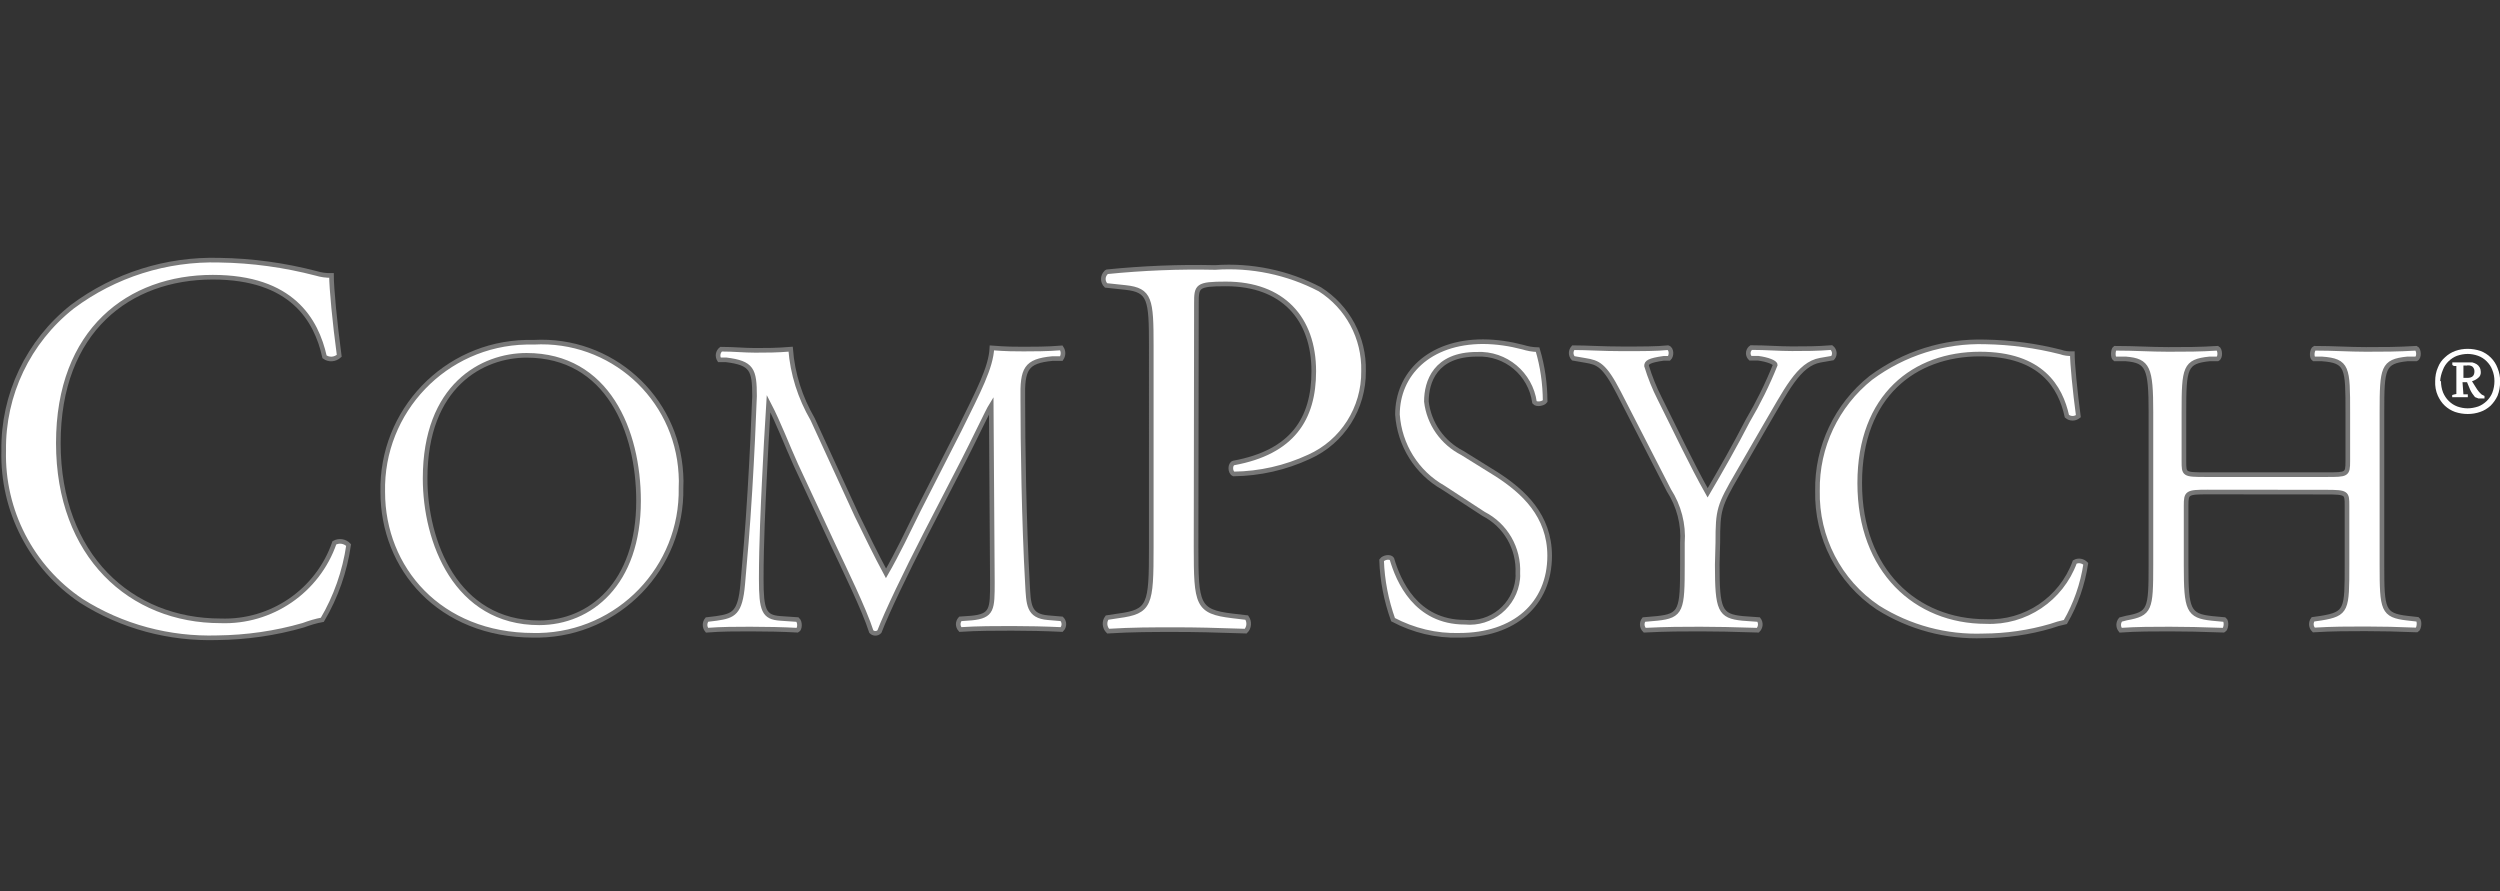 <svg xmlns="http://www.w3.org/2000/svg" xmlns:xlink="http://www.w3.org/1999/xlink" id="Layer_1" x="0px" y="0px" viewBox="0 0 216 77" style="enable-background:new 0 0 216 77;" xml:space="preserve"><rect x="0" y="0" width="216" height="77" fill="#333333" stroke="none"/><style type="text/css">	.st0{fill:#FFFFFF;stroke:#787878;stroke-width:0.4;stroke-miterlimit:10;}	.st1{fill:#FFFFFF;}</style><g>	<path class="st0" d="M6.25,26.5c3.66-2.74,8.15-4.15,12.72-4.02c2.82,0.04,5.62,0.43,8.35,1.14c0.43,0.13,0.87,0.19,1.32,0.18   c0,1.08,0.28,4.06,0.67,6.94c-0.36,0.33-0.89,0.37-1.27,0.09c-0.71-3.2-2.83-6.88-9.66-6.88c-7.2,0-13.34,4.57-13.34,14.33   s6.27,15.36,14.01,15.36c4.4,0.16,8.4-2.58,9.84-6.74c0.4-0.22,0.9-0.15,1.23,0.19c-0.33,2.28-1.1,4.48-2.27,6.46   c-0.56,0.1-1.11,0.27-1.65,0.47c-2.42,0.7-4.91,1.05-7.41,1.08c-4.15,0.13-8.26-0.96-11.77-3.19c-4.3-2.89-6.83-7.78-6.7-12.97   C0.25,34.1,2.44,29.51,6.25,26.5z"></path>	<path class="st0" d="M33.07,42.51c-0.15-7,5.4-12.79,12.39-12.94c0.22,0,0.43,0,0.65,0c6.66-0.37,12.35,4.71,12.72,11.37   c0.03,0.4,0.03,0.8,0.01,1.2c0.13,6.91-5.37,12.61-12.27,12.75c-0.15,0-0.31,0-0.46,0C37.97,54.89,33.07,49.1,33.07,42.51z    M55.17,43.28c0-6.05-2.67-12.58-9.68-12.58c-3.81,0-8.76,2.61-8.76,10.64c0,5.43,2.64,12.47,9.86,12.47   C50.99,53.8,55.17,50.44,55.17,43.28z"></path>	<path class="st0" d="M74.02,44.51c0.84,1.73,1.66,3.41,2.53,5.03l0,0c0.99-1.72,1.9-3.63,2.82-5.5l3.54-6.94   c1.65-3.34,2.71-5.35,2.79-7.04c1.25,0.1,2.02,0.1,2.74,0.1s2.13,0,3.26-0.1c0.19,0.28,0.19,0.64,0,0.92h-0.77   c-2.31,0.22-2.61,0.9-2.56,3.48c0,3.88,0.1,10.66,0.4,15.95c0.1,1.82,0.07,2.82,1.79,2.96l1.17,0.1c0.25,0.25,0.25,0.67,0,0.92   c-1.48-0.07-2.96-0.1-4.31-0.1c-1.35,0-2.96,0-4.45,0.1c-0.24-0.27-0.24-0.65,0-0.92l0.98-0.07c1.79-0.18,1.79-0.77,1.79-3.11   l-0.1-15.27l0,0c-0.25,0.4-1.65,3.34-2.39,4.77l-3.31,6.42c-1.65,3.22-3.31,6.67-3.96,8.36c-0.09,0.1-0.24,0.16-0.37,0.15   c-0.12,0-0.24-0.06-0.33-0.15c-0.62-1.94-2.39-5.54-3.23-7.34l-3.29-7.07c-0.77-1.69-1.48-3.6-2.36-5.29l0,0   c-0.15,2.28-0.25,4.45-0.36,6.54c-0.1,2.09-0.27,5.5-0.27,8.61c0,2.71,0.22,3.31,1.65,3.41l1.48,0.1c0.25,0.22,0.21,0.82,0,0.92   c-1.25-0.07-2.68-0.1-4.08-0.1c-1.17,0-2.49,0-3.74,0.1c-0.22-0.27-0.22-0.65,0-0.92l0.82-0.1c1.48-0.22,2.05-0.44,2.27-2.96   c0.22-2.52,0.4-4.45,0.62-8.06c0.18-2.96,0.33-6.17,0.4-8.18c0-2.3-0.22-2.86-2.45-3.14h-0.59c-0.19-0.3-0.13-0.7,0.15-0.92   c1.1,0,1.97,0.1,2.96,0.1c0.99,0,1.84,0,3.05-0.1c0.16,2.13,0.82,4.19,1.9,6.05L74.02,44.51z"></path>	<path class="st0" d="M103.34,47.28c0,4.95,0.1,5.56,3.11,5.93l1.27,0.15c0.25,0.36,0.22,0.86-0.09,1.17   c-2.7-0.09-4.25-0.13-6.14-0.13s-3.68,0-5.75,0.13c-0.31-0.31-0.36-0.82-0.09-1.17l0.99-0.15c2.73-0.37,2.83-0.93,2.83-5.93V29.89   c0-4.02-0.1-4.82-2.22-5.05l-1.69-0.18c-0.31-0.31-0.31-0.8,0-1.11c0.03-0.03,0.06-0.06,0.09-0.07c3.1-0.31,6.23-0.44,9.34-0.37   c3.13-0.22,6.26,0.43,9.04,1.88c2.42,1.53,3.85,4.21,3.78,7.07c0.04,3.19-1.81,6.11-4.71,7.41c-2.05,0.95-4.25,1.45-6.51,1.48   c-0.33-0.15-0.33-0.86,0-0.95c5.08-0.93,6.92-3.81,6.92-7.92c0-4.57-2.68-7.55-7.59-7.55c-2.51,0-2.55,0.19-2.55,1.7L103.34,47.28z   "></path>	<path class="st0" d="M126.08,54.89c-1.99,0.06-3.96-0.42-5.72-1.35c-0.59-1.65-0.93-3.38-0.99-5.13c0.19-0.27,0.74-0.34,0.89-0.12   c0.55,1.87,2.05,5.47,6.3,5.47c2.28,0.22,4.33-1.44,4.57-3.74c0.01-0.16,0.03-0.33,0.01-0.49c0.1-2.15-1.05-4.15-2.96-5.13   l-3.48-2.27c-2.3-1.3-3.78-3.68-3.96-6.31c0-3.48,2.71-6.3,7.41-6.3c1.16,0.01,2.3,0.18,3.41,0.47c0.42,0.13,0.84,0.21,1.29,0.22   c0.43,1.44,0.64,2.93,0.65,4.45c-0.15,0.21-0.73,0.33-0.92,0.1c-0.34-2.46-2.49-4.27-4.98-4.15c-3.6,0-4.36,2.39-4.36,4.08   c0.22,1.91,1.39,3.57,3.11,4.45l2.96,1.84c2.3,1.48,4.58,3.56,4.58,7.04C133.89,52.19,130.85,54.89,126.08,54.89z"></path>	<path class="st0" d="M148.37,48.78c0,3.93,0.22,4.45,2.19,4.65l1.39,0.1c0.21,0.28,0.18,0.67-0.07,0.92   c-2.27-0.07-3.51-0.1-4.98-0.1c-1.47,0-2.86,0-4.8,0.1c-0.25-0.25-0.28-0.64-0.07-0.92l1.14-0.1c2.12-0.22,2.19-0.73,2.19-4.65   v-1.87c0.12-1.6-0.3-3.2-1.17-4.55l-4.33-8.43c-1.25-2.42-1.79-2.61-2.89-2.79l-1.04-0.18c-0.24-0.27-0.24-0.65,0-0.92   c1.19,0,2.51,0.1,4.25,0.1c1.75,0,2.96,0,3.93-0.1c0.33,0.1,0.33,0.7,0.1,0.92h-0.47c-1.27,0.18-1.48,0.36-1.48,0.65   c0.3,0.98,0.68,1.93,1.14,2.83c1.36,2.71,2.71,5.6,4.14,8.14c1.14-1.94,2.36-4.08,3.45-6.2c0.92-1.56,1.72-3.17,2.39-4.85   c0-0.22-0.67-0.47-1.48-0.58h-0.67c-0.24-0.24-0.24-0.62,0-0.86c0.01-0.01,0.04-0.04,0.07-0.06c1.32,0,2.39,0.1,3.53,0.1   c1.14,0,2.16,0,3.41-0.1c0.27,0.21,0.33,0.61,0.12,0.87c-0.01,0.01-0.03,0.03-0.04,0.04l-1.04,0.18c-1.9,0.33-2.96,2.64-4.83,5.8   l-2.31,4c-1.62,2.79-1.72,3.11-1.72,5.93L148.37,48.78z"></path>	<path class="st0" d="M161.64,32.65c2.86-2.12,6.34-3.22,9.9-3.11c2.19,0.04,4.37,0.33,6.49,0.87c0.33,0.12,0.68,0.16,1.02,0.15   c0,0.84,0.22,3.16,0.52,5.4c-0.3,0.24-0.7,0.24-0.99,0c-0.55-2.51-2.19-5.37-7.52-5.37c-5.62,0-10.38,3.56-10.38,11.15   s4.88,11.96,10.9,11.96c3.41,0.15,6.51-1.94,7.68-5.14c0.31-0.18,0.7-0.1,0.95,0.15c-0.27,1.78-0.86,3.48-1.76,5.03   c-0.43,0.09-0.86,0.21-1.27,0.36c-1.88,0.55-3.84,0.83-5.8,0.84c-3.22,0.12-6.4-0.73-9.13-2.45c-3.35-2.25-5.31-6.06-5.22-10.09   C156.97,38.61,158.68,35.01,161.64,32.65z"></path>	<path class="st0" d="M190.72,42.51c-1.76,0-1.84,0.07-1.84,1.17v5.17c0,3.85,0.18,4.36,2.24,4.58l1.07,0.1   c0.22,0.15,0.15,0.82-0.07,0.92c-1.99-0.07-3.23-0.1-4.65-0.1s-2.83,0-4.25,0.1c-0.22-0.27-0.22-0.65,0-0.92l0.5-0.13   c2.05-0.37,2.12-0.73,2.12-4.58V35.62c0-3.84-0.25-4.45-2.16-4.61h-0.95c-0.22-0.15-0.15-0.82,0-0.92c1.79,0,3.04,0.1,4.62,0.1   c1.59,0,2.67,0,4.25-0.1c0.21,0.1,0.28,0.77,0,0.92h-0.7c-2.13,0.22-2.21,0.77-2.21,4.61v4.22c0,1.13,0,1.17,1.84,1.17h10.48   c1.76,0,1.84,0,1.84-1.17v-4.22c0-3.84,0-4.45-2.24-4.61h-0.7c-0.22-0.15-0.15-0.82,0.07-0.92c1.69,0,2.96,0.1,4.45,0.1   c1.48,0,2.68,0,4.33-0.1c0.22,0.1,0.3,0.77,0,0.92h-0.77c-2.12,0.22-2.19,0.77-2.19,4.61v13.21c0,3.85,0.07,4.33,2.19,4.58   l0.89,0.1c0.21,0.15,0.13,0.82-0.07,0.92c-1.76-0.07-2.96-0.1-4.45-0.1s-2.82,0-4.45,0.1c-0.25-0.25-0.28-0.64-0.07-0.92l0.7-0.1   c2.24-0.37,2.24-0.73,2.24-4.58v-5.14c0-1.1,0-1.17-1.84-1.17L190.72,42.51z"></path>	<path class="st1" d="M210.4,32.93c0-0.4,0.07-0.82,0.24-1.19c0.13-0.34,0.34-0.64,0.61-0.87c0.25-0.24,0.56-0.43,0.89-0.55   c0.34-0.12,0.7-0.18,1.07-0.18s0.74,0.06,1.1,0.18c0.68,0.25,1.23,0.8,1.48,1.48c0.15,0.37,0.24,0.79,0.22,1.19   c0,0.42-0.07,0.82-0.22,1.2c-0.15,0.33-0.36,0.62-0.61,0.87c-0.27,0.24-0.56,0.42-0.89,0.53c-0.34,0.12-0.71,0.18-1.08,0.18   s-0.74-0.06-1.1-0.18c-0.33-0.12-0.62-0.3-0.87-0.53c-0.27-0.25-0.46-0.55-0.61-0.87C210.45,33.79,210.38,33.36,210.4,32.93z    M210.9,32.93c0,0.34,0.06,0.67,0.18,0.98c0.12,0.28,0.28,0.53,0.5,0.74c0.21,0.21,0.46,0.37,0.73,0.47   c0.28,0.1,0.59,0.16,0.89,0.16c0.31,0,0.62-0.06,0.92-0.16c0.27-0.1,0.52-0.27,0.73-0.47c0.21-0.21,0.39-0.46,0.49-0.73   c0.12-0.31,0.18-0.65,0.18-0.99c0-0.34-0.06-0.67-0.19-0.98c-0.1-0.28-0.28-0.53-0.49-0.74c-0.21-0.21-0.46-0.37-0.74-0.47   s-0.59-0.16-0.89-0.16c-0.31,0-0.62,0.06-0.92,0.16c-0.27,0.1-0.52,0.27-0.73,0.47s-0.39,0.46-0.49,0.74   c-0.13,0.31-0.22,0.64-0.24,0.98H210.9z M212.84,34.07h0.22h0.16v0.25h-1.35v-0.19c0.12-0.04,0.24-0.07,0.36-0.09v-2.42h-0.19   c-0.06-0.01-0.12-0.04-0.16-0.09v-0.22h0.39h0.46h0.43h0.44c0.13,0.03,0.27,0.09,0.39,0.16c0.1,0.07,0.19,0.16,0.25,0.27   c0.07,0.12,0.1,0.27,0.1,0.4c0.01,0.21-0.07,0.4-0.24,0.52c-0.15,0.13-0.33,0.22-0.52,0.28l0.37,0.59c0.13,0.21,0.28,0.4,0.47,0.56   l0.24,0.12v0.22h-0.52l-0.3-0.12c-0.16-0.19-0.31-0.4-0.42-0.64c-0.1-0.24-0.19-0.44-0.27-0.65h-0.39L212.84,34.07z M213.15,31.58   h-0.18h-0.13v1.07h0.34c0.42,0,0.62-0.19,0.61-0.59c0-0.15-0.07-0.3-0.19-0.4c-0.15-0.09-0.34-0.12-0.52-0.07H213.15z"></path></g></svg>